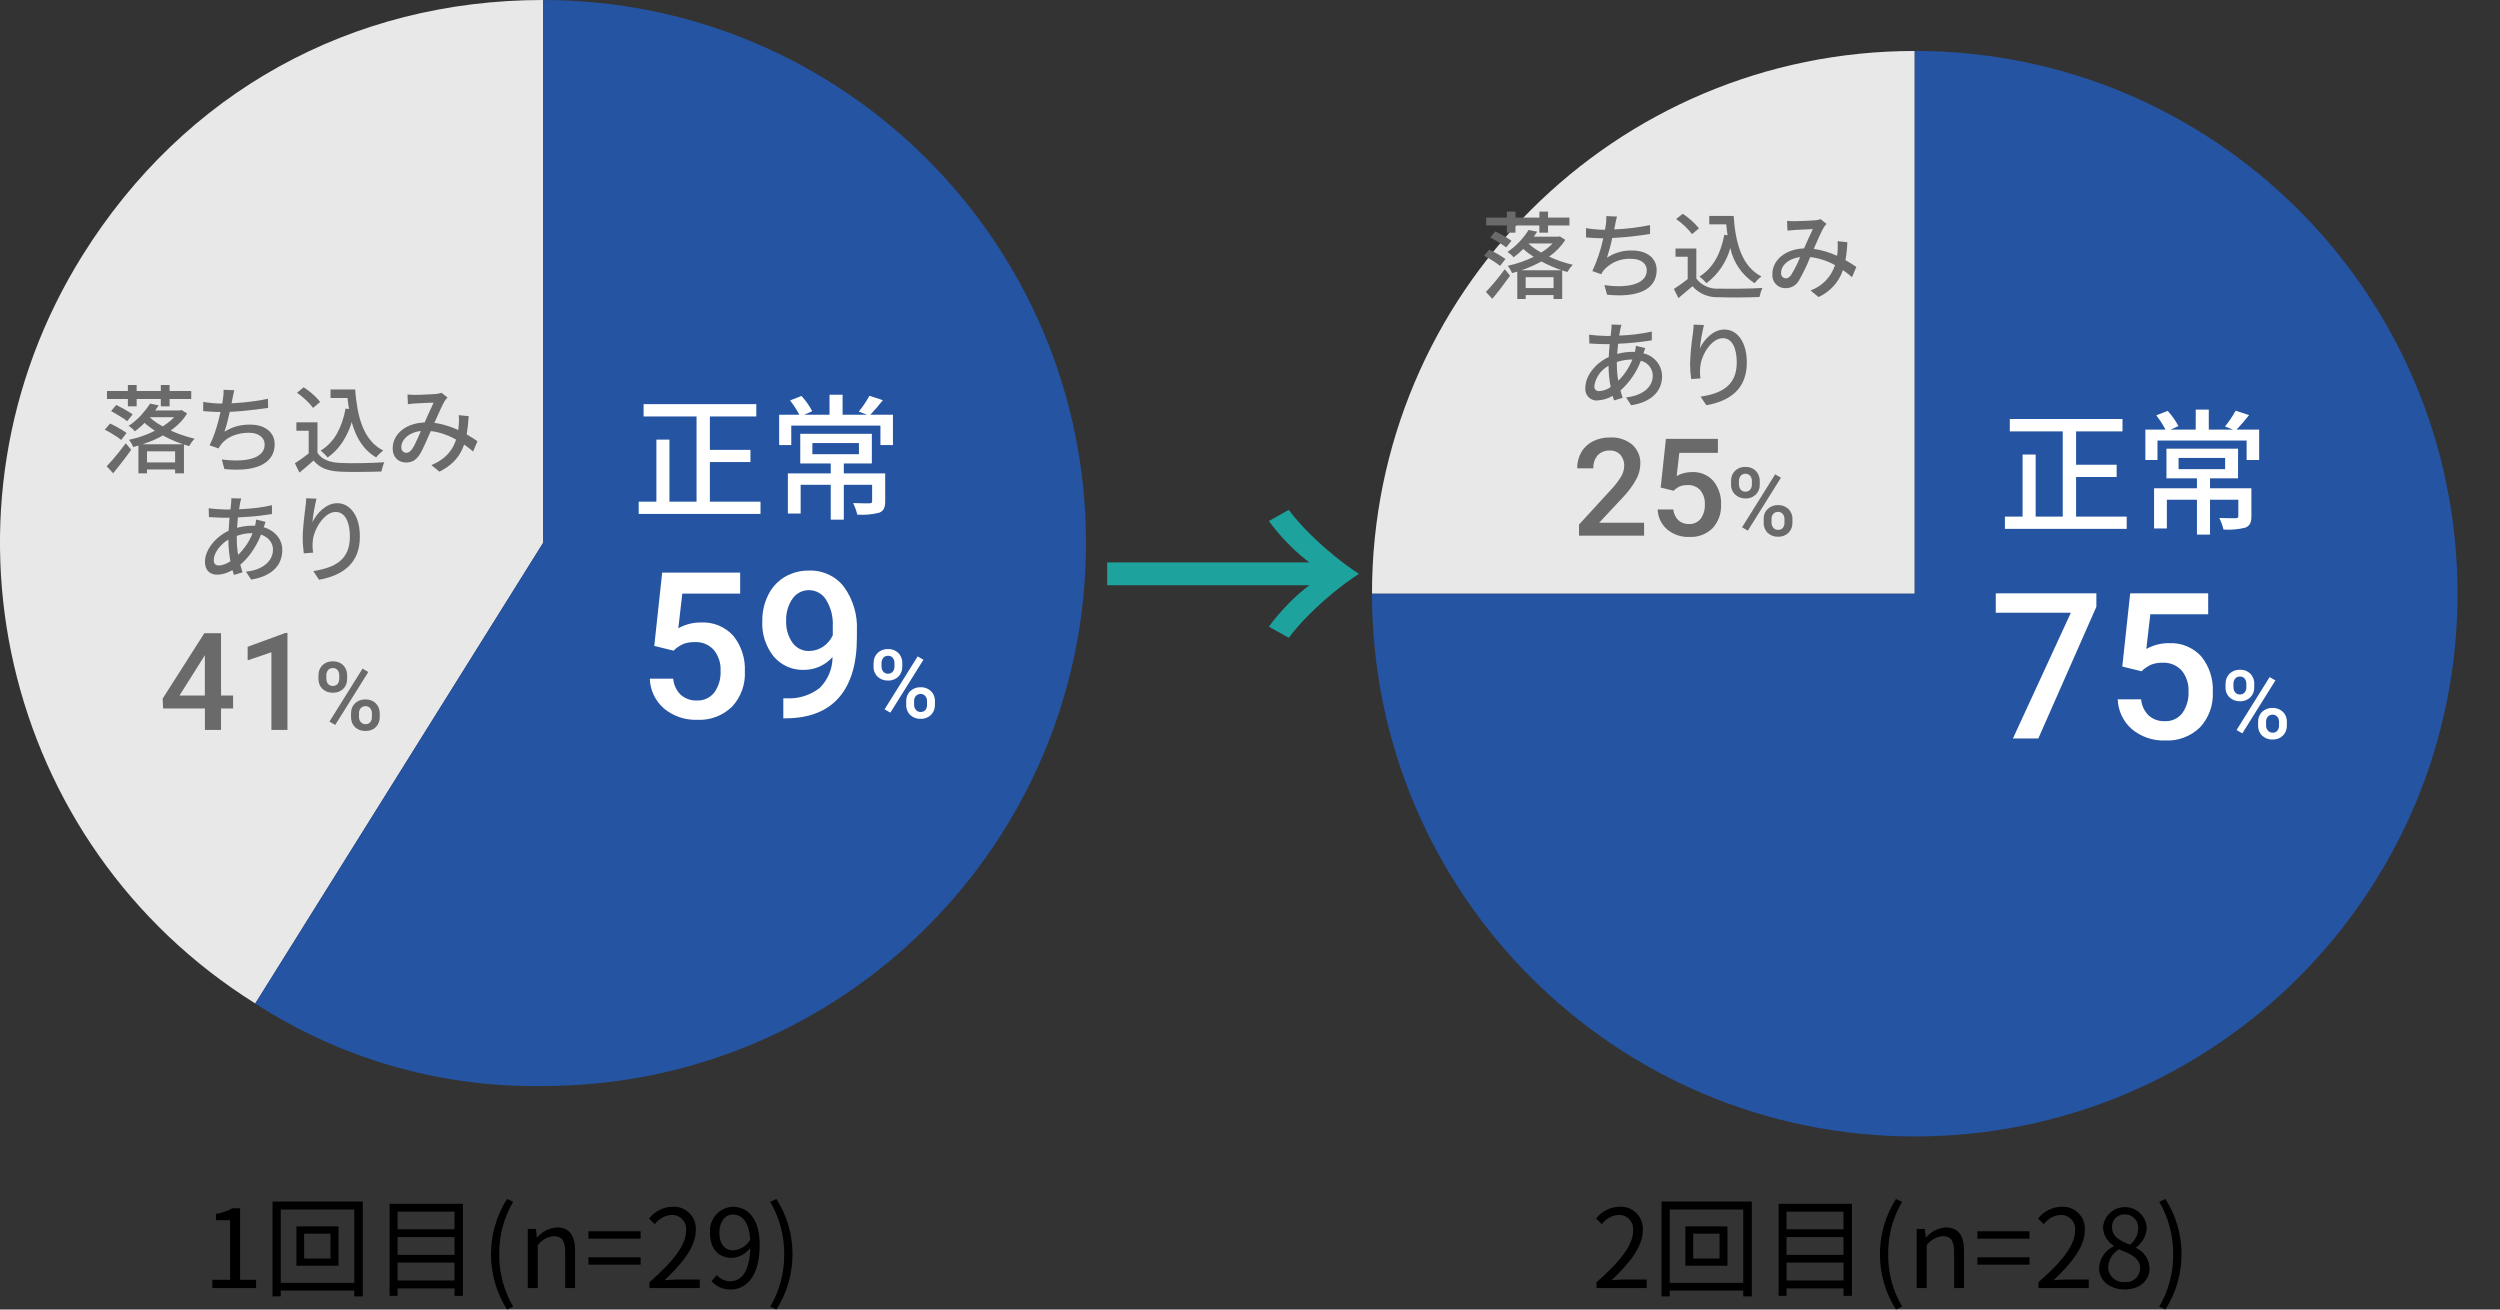 <?xml version="1.0" encoding="UTF-8"?>
<svg id="_レイヤー_2" data-name="レイヤー_2" xmlns="http://www.w3.org/2000/svg" viewBox="0 0 367.35 192.42">
  <rect x="0" y="0" width="367.35" height="192.42" fill="#333333" stroke="none"/>
  <defs>
    <style>
      .cls-1 {
        fill: #fff;
      }

      .cls-2 {
        fill: none;
      }

      .cls-3 {
        isolation: isolate;
      }

      .cls-4 {
        fill: #1ea29d;
      }

      .cls-5 {
        fill: #2454a2;
      }

      .cls-6 {
        fill: #e8e8e8;
      }

      .cls-7 {
        fill: #6a6a6a;
      }
    </style>
  </defs>
  <g id="Layer_1">
    <path id="_パス_47635" data-name="パス_47635" class="cls-2" d="M11.79,4.27h160v160H11.79V4.27Z"/>
    <path id="_パス_47626" data-name="パス_47626" class="cls-2" d="M207.35,4.27h160v160h-160V4.27Z"/>
    <path id="_パス_47628" data-name="パス_47628" d="M234.59,189.27h7.38v-1.26h-3.25c-.59,0-1.31.06-1.92.11,2.75-2.61,4.59-4.99,4.59-7.33.14-1.77-1.18-3.32-2.95-3.47-.15-.01-.3-.01-.45,0-1.36.02-2.63.66-3.46,1.73l.85.83c.57-.79,1.46-1.29,2.43-1.36,1.14-.06,2.11.81,2.17,1.94,0,.13,0,.25-.01.38,0,2.02-1.7,4.35-5.38,7.57v.86ZM252.66,184.93h-3.86v-3.65h3.87v3.65ZM247.65,180.21v5.78h6.18v-5.78h-6.18ZM245.35,188.5v-10.77h10.8v10.77h-10.8ZM244.15,176.55v13.94h1.2v-.86h10.8v.86h1.26v-13.94h-13.26ZM262.52,188.15v-2.62h8.37v2.62h-8.37ZM270.88,181.77v2.62h-8.37v-2.62h8.37ZM270.88,178.04v2.59h-8.37v-2.59h8.37ZM261.35,176.89v13.52h1.17v-1.09h8.37v1.09h1.23v-13.52h-10.77ZM278.59,192.42l.91-.43c-1.38-2.33-2.08-4.99-2.05-7.7-.03-2.71.67-5.37,2.05-7.7l-.91-.41c-3.14,4.96-3.14,11.28,0,16.24ZM281.65,189.27h1.46v-6.3c.57-.77,1.43-1.25,2.38-1.33,1.15,0,1.65.69,1.65,2.32v5.31h1.45v-5.5c0-2.22-.83-3.41-2.66-3.41-1.13.07-2.18.61-2.91,1.47h-.05l-.13-1.25h-1.2v8.68ZM290.56,182.01h7.66v-1.09h-7.66v1.09ZM290.56,185.83h7.66v-1.09h-7.66v1.09ZM299.54,189.27h7.38v-1.26h-3.25c-.59,0-1.31.06-1.92.11,2.75-2.61,4.59-4.99,4.59-7.33.14-1.77-1.18-3.32-2.95-3.47-.15-.01-.31-.01-.46,0-1.35.02-2.62.66-3.46,1.73l.85.83c.57-.79,1.46-1.29,2.43-1.36,1.14-.06,2.11.81,2.17,1.94,0,.13,0,.25-.01.38,0,2.02-1.7,4.35-5.38,7.57v.86ZM312.18,189.48c2.21,0,3.68-1.33,3.68-3.04-.01-1.32-.79-2.51-1.98-3.07v-.08c.91-.67,1.49-1.7,1.57-2.83-.07-1.78-1.57-3.16-3.35-3.09-1.63.07-2.96,1.35-3.08,2.97.03,1.11.63,2.13,1.58,2.7v.08c-1.26.59-2.1,1.84-2.16,3.23,0,1.81,1.58,3.12,3.74,3.12ZM312.98,182.9c-1.38-.54-2.64-1.15-2.64-2.56-.06-.99.7-1.84,1.7-1.9.05,0,.11,0,.16,0,1.08-.03,1.98.83,2,1.91,0,.06,0,.13,0,.19-.04.93-.48,1.79-1.22,2.36ZM312.21,188.39c-1.24.11-2.33-.8-2.44-2.04,0-.04,0-.08,0-.12.04-1.1.64-2.11,1.6-2.66,1.66.67,3.1,1.26,3.1,2.83-.02,1.12-.95,2.02-2.07,2-.06,0-.12,0-.18-.01ZM318.18,192.42c1.56-2.42,2.38-5.25,2.37-8.13.01-2.88-.81-5.7-2.37-8.11l-.9.42c1.37,2.33,2.07,5,2.05,7.7.03,2.7-.68,5.37-2.05,7.7l.9.42Z"/>
    <path id="_パス_47639" data-name="パス_47639" d="M31.2,189.27h6.43v-1.22h-2.35v-10.51h-1.12c-.76.42-1.58.7-2.43.83v.93h2.08v8.75h-2.61v1.22ZM48.56,184.93h-3.87v-3.65h3.87v3.65ZM43.56,180.21v5.78h6.18v-5.78h-6.18ZM41.26,188.5v-10.77h10.8v10.77h-10.8ZM40.05,176.55v13.94h1.2v-.86h10.8v.86h1.26v-13.94h-13.26ZM58.42,188.15v-2.62h8.37v2.62h-8.37ZM66.79,181.77v2.62h-8.37v-2.62h8.37ZM66.79,178.04v2.59h-8.37v-2.59h8.37ZM57.25,176.89v13.52h1.17v-1.09h8.37v1.09h1.23v-13.52h-10.77ZM74.5,192.42l.91-.43c-1.38-2.33-2.08-4.99-2.05-7.7-.03-2.71.67-5.37,2.05-7.7l-.91-.41c-3.14,4.96-3.14,11.28,0,16.24ZM77.56,189.27h1.46v-6.3c.57-.77,1.43-1.25,2.38-1.33,1.15,0,1.65.69,1.65,2.32v5.31h1.45v-5.5c0-2.22-.83-3.41-2.66-3.41-1.13.07-2.18.61-2.91,1.47h-.05l-.13-1.25h-1.2v8.68ZM86.47,182.01h7.66v-1.09h-7.66v1.09ZM86.47,185.83h7.66v-1.09h-7.66v1.09ZM95.44,189.27h7.38v-1.26h-3.25c-.59,0-1.31.06-1.92.11,2.75-2.61,4.59-4.99,4.59-7.33.14-1.77-1.18-3.32-2.95-3.47-.15-.01-.31-.01-.46,0-1.35.02-2.62.66-3.46,1.73l.85.83c.57-.79,1.46-1.29,2.43-1.36,1.14-.06,2.11.81,2.17,1.94,0,.13,0,.25-.01.38,0,2.02-1.7,4.35-5.38,7.57v.86ZM107.8,183.73c-1.39,0-2.1-1.02-2.1-2.61s.86-2.66,1.98-2.66c1.5,0,2.4,1.28,2.56,3.7-.51.89-1.42,1.48-2.44,1.56ZM104.55,188.28c.72.78,1.75,1.22,2.82,1.2,2.21,0,4.26-1.82,4.26-6.58,0-3.73-1.68-5.58-3.94-5.58-1.94.08-3.45,1.73-3.37,3.67,0,.05,0,.09,0,.14,0,2.43,1.28,3.7,3.23,3.7,1.07-.06,2.06-.59,2.7-1.46-.11,3.65-1.42,4.9-2.94,4.9-.75,0-1.47-.33-1.97-.9l-.8.91ZM114.08,192.42c1.56-2.42,2.38-5.25,2.37-8.13.01-2.88-.81-5.7-2.37-8.11l-.9.42c1.37,2.33,2.07,5,2.05,7.7.03,2.7-.68,5.37-2.05,7.7l.9.42Z"/>
    <g id="_コンポーネント_22_48" data-name="コンポーネント_22_48">
      <g id="_" class="cls-3">
        <g class="cls-3">
          <path class="cls-4" d="M192.41,82.64c-.96-.69-1.99-1.59-3.08-2.7-1.09-1.11-2.05-2.23-2.88-3.38l2.92-1.64c.88,1.17,1.9,2.33,3.06,3.48,1.16,1.15,2.36,2.23,3.6,3.24,1.24,1.01,2.46,1.91,3.66,2.68-1.2.77-2.42,1.67-3.66,2.68-1.24,1.01-2.44,2.09-3.6,3.24-1.16,1.15-2.18,2.31-3.06,3.48l-2.92-1.64c.83-1.15,1.79-2.27,2.88-3.38,1.09-1.11,2.12-2.01,3.08-2.7h-29.72v-3.36h29.72Z"/>
        </g>
      </g>
    </g>
    <path id="_パス_47398" data-name="パス_47398" class="cls-6" d="M79.79,79.79l-42.28,67.66C.15,124.1-11.22,74.88,12.13,37.51,27.08,13.59,51.59,0,79.79,0v79.79Z"/>
    <path id="_パス_47400" data-name="パス_47400" class="cls-5" d="M79.79,79.79V0c44.06,0,79.79,35.72,79.79,79.79s-35.72,79.79-79.79,79.79c-14.98.25-29.7-3.97-42.28-12.12l42.28-67.66Z"/>
    <path id="_パス_47640" data-name="パス_47640" class="cls-1" d="M96.14,94.89l1.16-10.75h11.46v3.08h-8.5l-.59,5.1c1.02-.57,2.17-.87,3.34-.85,1.79-.1,3.53.62,4.74,1.95,1.19,1.48,1.79,3.35,1.7,5.24.1,1.91-.58,3.77-1.88,5.18-1.37,1.33-3.23,2.03-5.14,1.93-1.77.06-3.5-.53-4.86-1.66-1.28-1.1-2.04-2.7-2.09-4.39h3.44c.07.9.47,1.75,1.11,2.38.66.57,1.51.87,2.37.83.99.05,1.94-.39,2.56-1.17.66-.93.98-2.06.92-3.19.06-1.12-.3-2.22-1.01-3.09-.71-.77-1.74-1.19-2.79-1.13-.56-.01-1.11.07-1.64.26-.55.24-1.05.58-1.47,1l-2.84-.7ZM122.34,96.54c-1.06,1.2-2.58,1.89-4.18,1.89-1.72.07-3.37-.66-4.48-1.97-1.17-1.47-1.76-3.31-1.67-5.18-.02-1.32.27-2.63.85-3.82.53-1.1,1.37-2.03,2.42-2.67,1.1-.65,2.36-.98,3.63-.95,1.99-.07,3.9.82,5.11,2.4,1.34,1.87,2.01,4.13,1.89,6.43v1c0,3.85-.87,6.78-2.61,8.8-1.74,2.02-4.33,3.05-7.78,3.08h-.42v-2.94h.51c1.74.09,3.46-.45,4.83-1.52,1.22-1.2,1.9-2.84,1.89-4.55ZM118.91,95.65c.72,0,1.41-.21,2.01-.61.63-.42,1.14-1.01,1.45-1.7v-1.39c.06-1.33-.27-2.65-.97-3.79-.52-.89-1.47-1.43-2.5-1.44-.98-.02-1.91.45-2.46,1.27-.64.94-.96,2.06-.92,3.2-.06,1.15.27,2.29.92,3.24.56.79,1.49,1.26,2.46,1.23ZM128.37,97.43c-.02-.55.19-1.09.58-1.48.41-.39.96-.6,1.52-.58.57-.03,1.12.18,1.54.58.39.41.6.96.57,1.52v.49c.02.55-.19,1.08-.58,1.47-.41.39-.96.6-1.52.57-.56.02-1.11-.18-1.52-.56-.41-.4-.63-.95-.6-1.52v-.49ZM129.54,97.95c-.01.28.08.55.26.76.18.19.43.3.69.29.26,0,.51-.1.68-.29.18-.22.28-.5.26-.79v-.5c.01-.28-.08-.55-.26-.77-.18-.2-.43-.3-.69-.29-.26-.01-.52.1-.69.3-.18.22-.27.5-.26.78v.5ZM133.16,103.03c-.02-.56.19-1.1.59-1.48.41-.38.96-.59,1.52-.57.56-.02,1.11.18,1.52.57.41.4.62.96.59,1.53v.49c.02.55-.19,1.08-.57,1.47-.41.4-.96.61-1.53.58-.57.03-1.13-.18-1.54-.57-.4-.4-.61-.95-.58-1.51v-.5ZM134.32,103.56c-.01.28.09.55.27.76.18.2.43.31.69.3.26.01.51-.09.69-.28.18-.23.27-.51.25-.8v-.51c.01-.28-.08-.56-.27-.77-.18-.19-.43-.3-.68-.29-.26,0-.51.1-.69.29-.19.22-.28.5-.26.79v.51ZM130.83,104.72l-.85-.49,4.86-7.78.85.49-4.86,7.78Z"/>
    <path id="_パス_47641" data-name="パス_47641" class="cls-1" d="M104.31,73.72v-5.82h5.96v-1.8h-5.96v-4.9h6.82v-1.82h-16.56v1.82h7.78v12.52h-3.98v-9.12h-1.92v9.12h-2.6v1.8h17.9v-1.8h-7.44ZM119.37,65.1h6.84v1.64h-6.84v-1.64ZM130.07,69.56h-6.08v-1.46h4.12v-4.36h-10.52v4.36h4.48v1.46h-6.3v5.9h1.88v-4.22h4.42v5.12h1.92v-5.12h4.16v2.4c0,.24-.08.3-.4.32-.28,0-1.34,0-2.4-.04.27.54.48,1.11.62,1.7,1.08.08,2.17-.02,3.22-.28.68-.28.88-.78.88-1.68v-4.1ZM127.89,60.94c.65-.68,1.26-1.4,1.84-2.14l-1.98-.64c-.45.82-.97,1.6-1.56,2.32l1.2.46h-3.58v-2.94h-1.92v2.94h-3.72l1.18-.52c-.43-.81-.96-1.56-1.58-2.24l-1.68.66c.52.66.97,1.36,1.36,2.1h-2.96v4.46h1.78v-2.86h13.1v2.86h1.84v-4.46h-3.32Z"/>
    <g class="cls-3">
      <g class="cls-3">
        <path class="cls-7" d="M32.48,102.2h1.77v1.9h-1.77v3.16h-2.37v-3.16h-6.14l-.07-1.45,6.13-9.61h2.45v9.15ZM26.38,102.2h3.72v-5.94l-.18.31-3.54,5.62Z"/>
        <path class="cls-7" d="M42.24,107.26h-2.36v-11.42l-3.49,1.19v-1.99l5.55-2.04h.3v14.27Z"/>
      </g>
      <g class="cls-3">
        <path class="cls-7" d="M46.8,99.23c0-.6.19-1.09.58-1.48.39-.38.9-.58,1.52-.58s1.15.19,1.53.58c.39.39.58.89.58,1.51v.49c0,.6-.19,1.09-.58,1.47s-.89.57-1.52.57-1.12-.19-1.52-.56c-.4-.38-.6-.88-.6-1.52v-.49ZM47.96,99.75c0,.32.09.57.26.76s.41.29.69.29.51-.1.68-.29.26-.46.26-.79v-.5c0-.32-.09-.57-.26-.77s-.41-.29-.69-.29-.52.1-.69.3c-.17.2-.26.46-.26.79v.51ZM49.26,106.52l-.85-.49,4.86-7.78.85.49-4.86,7.78ZM51.58,104.82c0-.61.2-1.11.59-1.48s.9-.57,1.52-.57,1.13.19,1.52.57.59.89.59,1.53v.49c0,.59-.19,1.08-.57,1.47-.38.39-.89.58-1.53.58s-1.15-.19-1.54-.57c-.39-.38-.58-.88-.58-1.51v-.5ZM52.75,105.35c0,.31.09.56.27.76.18.2.41.3.69.3s.52-.09.69-.28c.17-.19.25-.45.25-.8v-.51c0-.32-.09-.57-.27-.77s-.41-.29-.68-.29-.51.1-.69.29-.26.46-.26.79v.51Z"/>
      </g>
    </g>
    <g id="_落ち込み_あり" data-name="落ち込み_あり" class="cls-3">
      <g class="cls-3">
        <path class="cls-7" d="M15.4,63.14l.77-.91c.27.12.56.26.86.43.3.16.6.33.88.5.28.17.51.33.69.48l-.8,1.01c-.17-.15-.39-.32-.67-.5s-.56-.36-.86-.54c-.3-.18-.59-.33-.87-.46ZM15.68,68.51c.26-.27.55-.59.87-.96.32-.37.64-.76.98-1.18s.65-.83.95-1.23l.8.95c-.26.37-.54.76-.85,1.16-.3.4-.61.79-.91,1.18s-.6.76-.89,1.11l-.95-1.02ZM15.72,57.45h12.38v1.18h-12.38v-1.18ZM16.32,60.41l.76-.91c.26.13.54.28.84.44.3.16.59.33.88.5s.52.32.69.46l-.8.99c-.17-.14-.39-.3-.67-.48-.28-.18-.56-.35-.86-.53-.3-.18-.58-.34-.84-.48ZM18.79,56.57h1.29v3.14h-1.29v-3.14ZM22.04,59.3l1.29.27c-.43.65-.93,1.31-1.51,1.97-.58.66-1.25,1.27-2,1.84-.1-.13-.25-.28-.43-.44-.19-.16-.35-.28-.49-.36.72-.49,1.35-1.02,1.88-1.62s.96-1.15,1.27-1.66ZM26.21,60.31h.24l.22-.06.83.5c-.38.63-.87,1.21-1.45,1.74-.58.52-1.23.99-1.94,1.4-.71.41-1.45.77-2.23,1.06-.77.3-1.54.55-2.31.74-.06-.16-.15-.34-.27-.56s-.25-.38-.37-.5c.71-.15,1.43-.35,2.16-.62.73-.26,1.42-.57,2.09-.93s1.26-.76,1.79-1.19c.53-.43.94-.9,1.25-1.39v-.2ZM20.34,65.28h6.69v4.27h-1.3v-3.23h-4.13v3.23h-1.26v-4.27ZM21.91,61.21c.35.35.78.7,1.28,1.02.5.33,1.05.63,1.65.92.6.29,1.22.54,1.86.76.64.22,1.27.41,1.9.56-.14.13-.29.3-.44.51-.15.21-.28.4-.37.57-.63-.17-1.26-.38-1.9-.64-.64-.26-1.27-.55-1.89-.88-.62-.33-1.19-.69-1.73-1.07-.54-.38-1.01-.78-1.42-1.2l1.06-.55ZM21.22,67.94h4.91v1.04h-4.91v-1.04ZM21.95,60.31h4.52v.99h-4.52v-.99ZM23.63,56.57h1.29v3.14h-1.29v-3.14Z"/>
      </g>
      <g class="cls-3">
        <path class="cls-7" d="M29.86,59.06c.4.07.85.12,1.36.17.5.05.97.07,1.4.07s.94-.01,1.49-.04,1.12-.07,1.72-.13c.6-.06,1.2-.13,1.8-.22s1.18-.19,1.74-.32l.03,1.34c-.48.08-1,.15-1.58.22-.58.07-1.17.14-1.78.2-.61.06-1.2.11-1.79.14-.59.03-1.12.05-1.61.05s-.99-.01-1.46-.04c-.47-.02-.91-.05-1.32-.09v-1.37ZM34.44,57.34c-.07.21-.12.42-.16.64-.04.22-.09.44-.13.64-.04.22-.09.49-.15.8-.06.31-.14.65-.22,1.01-.08.36-.16.72-.25,1.08-.08.36-.17.71-.27,1.04-.09.33-.19.63-.28.89.6-.37,1.2-.64,1.81-.81.61-.16,1.25-.24,1.93-.24.76,0,1.4.12,1.94.36.54.24.95.57,1.25,1,.3.43.45.93.45,1.51,0,.75-.18,1.38-.54,1.9s-.87.93-1.52,1.23c-.65.29-1.43.48-2.33.57-.9.08-1.9.07-3-.04l-.38-1.41c.79.11,1.57.16,2.32.15.75,0,1.43-.1,2.02-.26.6-.16,1.07-.42,1.43-.76.35-.34.53-.79.53-1.34,0-.48-.2-.88-.6-1.21-.4-.33-.97-.5-1.73-.5-.82,0-1.59.14-2.3.42-.71.28-1.29.7-1.74,1.25-.08.1-.15.2-.21.3-.07.1-.13.21-.2.33l-1.32-.46c.27-.52.52-1.11.74-1.75.22-.64.42-1.29.59-1.95s.31-1.27.43-1.83c.11-.56.19-1.02.22-1.37.04-.25.06-.47.08-.67.01-.19.01-.39,0-.59l1.57.07Z"/>
      </g>
      <g class="cls-3">
        <path class="cls-7" d="M46.65,66.54c.32.49.76.85,1.32,1.08.56.24,1.23.37,2.01.4.4.02.88.03,1.43.04.55,0,1.13,0,1.75-.01.62-.01,1.21-.03,1.79-.05.58-.02,1.09-.05,1.53-.08-.06.1-.11.24-.17.4-.06.16-.11.33-.15.5-.05.17-.08.32-.11.46-.4.02-.87.03-1.39.04-.53,0-1.07.02-1.64.02-.56,0-1.11,0-1.65,0-.53,0-1-.02-1.4-.04-.89-.04-1.65-.18-2.27-.43-.63-.25-1.17-.65-1.63-1.2-.32.29-.65.58-.99.87-.34.29-.7.59-1.08.9l-.67-1.37c.33-.21.68-.44,1.06-.71s.73-.54,1.07-.81h1.2ZM46.65,62.06v5.05h-1.29v-3.82h-1.81v-1.23h3.09ZM43.64,57.71l.98-.8c.3.19.6.41.92.66.31.25.6.51.86.77.26.26.48.5.64.73l-1.05.87c-.15-.22-.35-.47-.61-.74-.26-.27-.54-.53-.84-.79-.3-.26-.6-.49-.9-.7ZM50.79,60.03l1.36.2c-.32,1.59-.8,2.96-1.46,4.13-.65,1.17-1.5,2.12-2.55,2.87-.07-.09-.16-.2-.28-.33-.12-.13-.25-.25-.39-.38s-.25-.23-.36-.3c1.01-.62,1.81-1.46,2.4-2.51.59-1.05,1.02-2.28,1.27-3.68ZM48.57,57.23h2.94v1.25h-2.94v-1.25ZM50.78,57.23h1.41c.07,1.04.2,2.02.37,2.95.17.93.42,1.78.73,2.55.32.78.72,1.46,1.21,2.04.49.59,1.09,1.06,1.81,1.43-.1.07-.22.17-.35.29-.13.12-.26.24-.38.36-.12.13-.22.25-.31.36-.73-.43-1.34-.96-1.85-1.59s-.92-1.35-1.25-2.16-.58-1.68-.76-2.62c-.18-.94-.32-1.94-.4-3h-.25v-.62Z"/>
      </g>
      <g class="cls-3">
        <path class="cls-7" d="M59.91,57.97c.19.02.38.03.58.04.2,0,.38.01.52.01.2,0,.43,0,.71-.01.28,0,.57-.02.87-.04.3-.01.58-.03.85-.04.27-.01.48-.03.63-.04.15-.02.29-.04.43-.07.14-.03.27-.06.38-.1l.88.7c-.08.08-.16.17-.23.25-.07.08-.13.17-.19.27-.15.24-.33.59-.54,1.04-.21.45-.43.93-.66,1.46-.23.52-.45,1.03-.67,1.51-.14.32-.29.66-.45,1.02-.16.36-.32.73-.48,1.09-.16.36-.32.7-.48,1.02-.15.31-.31.58-.46.8-.26.38-.55.66-.86.83-.31.17-.67.25-1.08.25-.56,0-1.03-.18-1.4-.55-.37-.37-.56-.88-.56-1.52,0-.54.12-1.04.36-1.5s.58-.87,1.02-1.22c.44-.35.96-.62,1.57-.81.61-.19,1.27-.29,2-.29.79,0,1.56.09,2.31.28s1.44.42,2.09.71c.64.29,1.23.59,1.76.9.53.32.98.61,1.35.87l-.64,1.51c-.42-.36-.89-.73-1.41-1.08s-1.08-.69-1.68-.98-1.24-.53-1.9-.71c-.67-.18-1.36-.27-2.08-.27s-1.35.12-1.88.36c-.52.24-.92.54-1.19.9-.27.36-.41.74-.41,1.13,0,.28.07.49.22.63.15.14.32.21.52.21.15,0,.28-.04.41-.11.12-.07.25-.19.38-.37.14-.19.28-.41.41-.67.13-.26.27-.54.41-.85.14-.3.28-.61.41-.93.14-.32.26-.62.39-.9.19-.4.37-.81.55-1.24s.36-.83.55-1.23c.18-.4.35-.75.5-1.06-.14,0-.33,0-.56.01-.23,0-.49.02-.76.03-.27.01-.53.03-.77.04-.24,0-.44.02-.6.03-.15,0-.32.02-.52.04s-.39.04-.57.07l-.06-1.44ZM68.87,61.15c-.06.99-.16,1.9-.3,2.72-.15.82-.37,1.56-.69,2.23-.31.66-.74,1.26-1.27,1.79-.54.53-1.22,1-2.04,1.42l-1.18-.97c.84-.35,1.52-.77,2.04-1.25.52-.48.91-.99,1.19-1.54s.47-1.09.58-1.64c.11-.55.19-1.05.22-1.52,0-.23.02-.47.02-.72,0-.25,0-.47-.04-.67l1.46.15Z"/>
      </g>
      <g class="cls-3">
        <path class="cls-7" d="M39.02,76.69c-.03.08-.06.17-.1.29-.04.12-.08.24-.13.36s-.08.22-.12.31c-.27.86-.6,1.64-.99,2.35-.39.7-.81,1.33-1.26,1.86-.45.54-.92.98-1.39,1.34-.45.35-.95.64-1.5.88-.56.24-1.1.36-1.65.36-.32,0-.61-.06-.88-.2s-.49-.34-.64-.62-.24-.63-.24-1.06c0-.49.1-.97.31-1.44.21-.48.49-.93.85-1.36.36-.43.78-.81,1.25-1.15.48-.34.98-.61,1.51-.81.47-.17.97-.3,1.5-.41.54-.1,1.05-.15,1.53-.15.89,0,1.66.16,2.32.47s1.17.74,1.54,1.28c.37.54.55,1.15.55,1.83,0,.5-.08.99-.25,1.45-.16.46-.43.89-.79,1.27-.36.39-.84.72-1.42,1-.58.28-1.29.49-2.12.62l-.76-1.16c.87-.09,1.6-.29,2.18-.6.59-.31,1.03-.69,1.34-1.15.3-.46.45-.95.45-1.48,0-.44-.12-.84-.36-1.2-.24-.36-.59-.65-1.05-.88-.46-.22-1.03-.34-1.7-.34-.61,0-1.16.07-1.66.22-.5.14-.92.3-1.27.46-.5.22-.96.52-1.36.89-.4.37-.72.76-.95,1.18-.23.42-.35.82-.35,1.2,0,.26.06.46.19.59.13.13.31.2.55.2.34,0,.72-.1,1.16-.31.44-.21.88-.51,1.32-.91.58-.51,1.12-1.13,1.62-1.86.5-.73.9-1.62,1.2-2.69.03-.08.05-.18.08-.3.02-.12.04-.24.06-.36s.03-.23.04-.32l1.37.34ZM33.1,74.87c.85,0,1.67-.02,2.46-.06s1.56-.11,2.29-.2c.73-.09,1.44-.22,2.11-.38v1.3c-.48.08-1.02.16-1.6.23-.58.07-1.18.13-1.79.17-.62.05-1.23.08-1.83.11-.6.03-1.16.04-1.69.04-.21,0-.47,0-.76-.02-.29-.01-.58-.03-.86-.04-.28-.01-.53-.03-.73-.04l-.04-1.3c.17.03.4.06.69.08s.6.05.92.07.59.03.83.03ZM35.45,73.23c-.03.1-.06.21-.09.34-.03.12-.06.23-.08.34-.08.41-.16.9-.24,1.48s-.14,1.18-.18,1.83c-.05.64-.07,1.27-.07,1.89,0,.66.04,1.29.12,1.88.08.59.18,1.14.31,1.65.13.51.27,1,.42,1.46l-1.27.38c-.14-.42-.27-.91-.4-1.48-.13-.56-.23-1.16-.3-1.8-.08-.63-.11-1.27-.11-1.9,0-.47.01-.95.04-1.44.03-.5.06-.98.1-1.45s.09-.92.14-1.34.09-.79.12-1.12c.02-.12.03-.25.03-.39,0-.14,0-.26,0-.35l1.44.04Z"/>
        <path class="cls-7" d="M46.51,73.26c-.06.21-.12.47-.18.78-.07.3-.13.62-.18.94-.06.33-.1.64-.15.95s-.07.57-.09.79c.16-.32.36-.64.6-.97.24-.33.52-.63.83-.9.32-.27.66-.49,1.04-.66s.77-.25,1.19-.25c.63,0,1.2.2,1.7.6.5.4.89.96,1.18,1.69.29.73.43,1.6.43,2.6s-.15,1.82-.43,2.55c-.29.73-.7,1.34-1.23,1.85-.53.5-1.17.92-1.9,1.24s-1.55.56-2.44.72l-.84-1.27c.77-.12,1.47-.29,2.13-.51.65-.22,1.22-.52,1.71-.9s.86-.87,1.13-1.47c.27-.6.4-1.33.4-2.2,0-.73-.08-1.36-.24-1.9s-.39-.96-.7-1.26c-.31-.3-.69-.45-1.13-.45s-.84.14-1.23.42-.74.64-1.06,1.08c-.31.44-.56.91-.76,1.41-.19.5-.31.99-.34,1.46-.02.23-.03.48-.02.73s.03.55.08.88l-1.37.1c-.03-.26-.06-.59-.1-.99-.04-.4-.06-.82-.06-1.28,0-.34.01-.7.04-1.08.03-.39.06-.78.1-1.19.04-.41.08-.8.13-1.18.05-.38.1-.73.13-1.05.04-.24.06-.48.08-.7.01-.22.03-.43.04-.63l1.53.07Z"/>
      </g>
    </g>
    <path id="_パス_47403" data-name="パス_47403" class="cls-6" d="M281.35,87.24h-79.75c0-44.05,35.7-79.75,79.75-79.75v79.75Z"/>
    <path id="_パス_47404" data-name="パス_47404" class="cls-5" d="M281.35,87.24V7.48c44.05,0,79.76,35.7,79.76,79.75,0,44.05-35.7,79.76-79.75,79.76-44.05,0-79.76-35.7-79.76-79.75,0,0,0,0,0,0h79.75Z"/>
    <path id="_パス_47627" data-name="パス_47627" class="cls-1" d="M308.04,89.16l-8.53,19.35h-3.73l8.51-18.47h-11.03v-2.86h14.78v1.98ZM311.85,97.93l1.16-10.75h11.46v3.08h-8.5l-.59,5.1c1.02-.57,2.17-.87,3.34-.85,1.79-.1,3.53.62,4.74,1.95,1.19,1.48,1.79,3.35,1.69,5.24.1,1.91-.58,3.77-1.88,5.18-1.37,1.33-3.23,2.03-5.14,1.93-1.77.06-3.5-.53-4.86-1.66-1.28-1.1-2.04-2.7-2.09-4.39h3.44c.07.9.47,1.75,1.11,2.38.66.57,1.51.87,2.37.83.99.05,1.95-.39,2.56-1.17.66-.93.98-2.06.92-3.19.06-1.12-.3-2.22-1.01-3.09-.71-.77-1.73-1.19-2.78-1.14-.56-.01-1.11.07-1.64.26-.55.24-1.05.58-1.47,1l-2.84-.7ZM327.03,100.47c-.02-.55.19-1.09.58-1.48.41-.39.96-.6,1.52-.58.57-.03,1.12.18,1.54.58.39.41.6.96.57,1.52v.49c.02.55-.19,1.08-.58,1.47-.41.39-.96.6-1.52.57-.56.02-1.11-.18-1.52-.56-.41-.4-.63-.95-.6-1.52v-.49ZM328.19,101c-.01.28.08.55.26.76.18.19.43.3.69.29.26,0,.51-.1.68-.29.18-.22.28-.5.26-.79v-.5c.01-.28-.08-.55-.26-.77-.18-.2-.43-.3-.69-.29-.26-.01-.52.1-.69.3-.18.22-.27.5-.26.78v.5ZM331.81,106.07c-.02-.56.19-1.1.59-1.48.41-.38.96-.59,1.52-.57.56-.02,1.11.18,1.52.57.41.4.62.96.59,1.53v.49c.02.55-.19,1.08-.57,1.47-.41.4-.96.61-1.53.58-.57.03-1.13-.18-1.54-.57-.4-.4-.61-.95-.58-1.51v-.5ZM332.98,106.6c-.01.28.09.55.27.76.18.2.43.31.69.3.26.01.51-.09.69-.28.18-.23.27-.51.25-.8v-.51c.01-.28-.08-.56-.27-.77-.18-.19-.43-.3-.68-.29-.26,0-.51.1-.69.29-.19.22-.28.5-.26.79v.51ZM329.49,107.76l-.85-.49,4.86-7.78.85.49-4.86,7.78Z"/>
    <path id="_パス_47629" data-name="パス_47629" class="cls-1" d="M305.06,75.91v-5.82h5.96v-1.8h-5.96v-4.9h6.82v-1.82h-16.56v1.82h7.78v12.52h-3.98v-9.12h-1.92v9.12h-2.6v1.8h17.9v-1.8h-7.44ZM320.12,67.29h6.84v1.64h-6.84v-1.64ZM330.82,71.75h-6.08v-1.46h4.12v-4.36h-10.52v4.36h4.48v1.46h-6.3v5.9h1.88v-4.22h4.42v5.12h1.92v-5.12h4.16v2.4c0,.24-.08.3-.4.32-.28,0-1.34,0-2.4-.04.27.54.48,1.11.62,1.7,1.08.08,2.17-.02,3.22-.28.68-.28.88-.78.88-1.68v-4.1ZM328.64,63.13c.65-.68,1.26-1.4,1.84-2.14l-1.98-.64c-.45.82-.97,1.6-1.56,2.32l1.2.46h-3.58v-2.94h-1.92v2.94h-3.72l1.18-.52c-.43-.81-.96-1.56-1.58-2.24l-1.68.66c.52.66.97,1.36,1.36,2.1h-2.96v4.46h1.78v-2.86h13.1v2.86h1.84v-4.46h-3.32Z"/>
    <path id="_パス_47630" data-name="パス_47630" class="cls-7" d="M241.58,78.71h-9.56v-1.63l4.74-5.17c.55-.58,1.04-1.22,1.46-1.91.28-.47.43-1,.44-1.54.03-.6-.18-1.19-.57-1.64-.4-.42-.96-.65-1.54-.62-.67-.04-1.32.22-1.79.7-.45.54-.67,1.23-.64,1.92h-2.37c-.01-.82.19-1.62.59-2.34.39-.69.98-1.25,1.69-1.62.78-.4,1.65-.59,2.53-.58,1.18-.07,2.34.3,3.27,1.04.81.73,1.26,1.79,1.2,2.88-.02.78-.22,1.55-.6,2.23-.54.97-1.2,1.86-1.97,2.66l-3.48,3.72h6.6v1.89ZM244.02,71.66l.77-7.17h7.64v2.05h-5.67l-.39,3.4c.68-.38,1.45-.58,2.23-.57,1.2-.07,2.36.41,3.16,1.3.79.99,1.2,2.23,1.13,3.5.06,1.27-.39,2.52-1.25,3.45-.91.89-2.16,1.35-3.43,1.28-1.18.04-2.33-.35-3.24-1.11-.85-.74-1.36-1.8-1.39-2.93h2.3c.05.6.31,1.16.74,1.59.44.38,1,.58,1.58.55.66.03,1.29-.26,1.7-.78.44-.62.65-1.37.61-2.13.04-.75-.2-1.48-.67-2.06-.47-.51-1.15-.79-1.85-.76-.37,0-.74.05-1.09.17-.37.16-.7.39-.98.67l-1.89-.47ZM254.36,70.67c-.02-.55.19-1.09.58-1.48.41-.4.96-.61,1.53-.58.57-.03,1.12.18,1.53.58.39.41.6.96.58,1.52v.49c.02.55-.19,1.08-.58,1.47-.41.39-.96.6-1.52.57-.56.02-1.11-.19-1.52-.57-.41-.4-.63-.95-.6-1.52v-.48ZM255.53,71.2c-.01.28.08.55.26.76.18.19.43.3.69.29.26,0,.51-.1.68-.29.18-.22.28-.5.26-.79v-.5c.01-.28-.08-.55-.26-.76-.17-.2-.43-.31-.69-.3-.26-.01-.52.1-.69.3-.18.22-.27.5-.26.78v.5ZM259.15,76.27c-.02-.56.19-1.1.6-1.48.41-.38.96-.59,1.52-.57.56-.02,1.11.18,1.52.57.4.4.62.96.59,1.53v.49c.02.55-.19,1.08-.57,1.47-.41.4-.96.61-1.53.58-.57.03-1.13-.18-1.54-.57-.4-.4-.61-.95-.58-1.51v-.5ZM260.31,76.8c-.01.28.09.55.27.76.18.2.43.31.69.3.26.01.51-.09.69-.28.18-.23.27-.51.25-.8v-.51c.01-.28-.08-.56-.27-.77-.18-.19-.43-.3-.68-.29-.26,0-.51.1-.69.29-.19.22-.28.5-.26.79v.51ZM256.83,77.97l-.85-.49,4.86-7.78.85.49-4.86,7.78Z"/>
    <path id="_パス_47631" data-name="パス_47631" class="cls-7" d="M221.41,34.19h1.27v-1.06h3.51v1.06h1.28v-1.06h3.14v-1.16h-3.14v-.88h-1.27v.88h-3.51v-.88h-1.27v.88h-3.04v1.16h3.04v1.06ZM218.99,34.88c.81.44,1.59.93,2.34,1.47l.77-.98c-.76-.51-1.56-.97-2.38-1.37l-.73.88ZM221.22,38.06c-.75-.53-1.55-.99-2.39-1.37l-.76.9c.83.41,1.62.91,2.35,1.48l.8-1.01ZM219.27,43.91c.87-1.01,1.82-2.28,2.62-3.4l-.78-.95c-.85,1.17-1.78,2.29-2.77,3.34l.94,1.01ZM223.58,39.71c1.01-.35,1.98-.78,2.91-1.29.96.51,1.95.94,2.98,1.29h-5.9ZM224.18,42.33v-1.6h4.1v1.6h-4.1ZM228.14,35.77c-.5.52-1.06.98-1.68,1.34-.68-.37-1.31-.82-1.88-1.34h3.56ZM229.21,34.72l-.22.06h-3.61c.17-.25.34-.49.5-.74l-1.27-.25c-.8,1.29-1.86,2.39-3.11,3.24.35.21.66.48.92.78.5-.38.97-.79,1.41-1.23.47.43.99.82,1.53,1.16-1.22.59-2.5,1.03-3.82,1.32.27.32.48.68.64,1.07.27-.07.5-.14.77-.22v4.02h1.23v-.57h4.1v.57h1.27v-4.19c.25.08.5.15.76.22.22-.38.49-.74.8-1.05-1.2-.28-2.37-.68-3.49-1.2.95-.66,1.76-1.49,2.39-2.46l-.81-.52ZM242.47,33.07c-1.74.36-3.5.57-5.28.64l.13-.62c.07-.43.16-.85.28-1.27l-1.57-.07c.02.42,0,.83-.06,1.25-.03.21-.07.46-.13.76h-.06c-.91,0-1.83-.09-2.73-.24v1.37c.76.07,1.62.11,2.53.13-.35,1.66-.88,3.27-1.6,4.81l1.3.46c.12-.22.25-.43.41-.63,1.02-1.11,2.48-1.71,3.99-1.63,1.5,0,2.3.74,2.3,1.68,0,2.18-3.09,2.65-6.23,2.18l.39,1.41c4.32.46,7.29-.64,7.29-3.63,0-1.69-1.37-2.86-3.6-2.86-1.31-.04-2.61.33-3.7,1.06.31-.95.57-1.92.77-2.9,1.86-.09,3.72-.29,5.56-.59v-1.33ZM251.16,31.73v1.23h2.49c.06.55.11,1.09.2,1.61l-.48-.07c-.52,2.77-1.66,4.9-3.64,6.13.37.3.71.63,1.02.98,1.71-1.28,2.94-3.1,3.5-5.17.45,2.13,1.73,3.99,3.56,5.17.3-.37.64-.71,1.02-.99-2.83-1.44-3.81-4.76-4.09-8.89h-3.58ZM249.65,33.55c-.69-.83-1.5-1.55-2.39-2.14l-.97.78c.89.61,1.68,1.36,2.34,2.21l1.02-.85ZM249.27,36.52h-3.07v1.2h1.79v3.29c-.65.52-1.33,1-2.03,1.45l.67,1.34c.73-.6,1.4-1.17,2.06-1.74.97,1.1,2.4,1.69,3.86,1.61,1.6.07,4.41.04,5.99-.03.09-.46.24-.91.43-1.33-1.75.11-4.86.15-6.41.1-1.28.1-2.52-.46-3.3-1.47v-4.43ZM263.18,40.42c-.28.36-.49.48-.78.48-.4-.02-.71-.36-.69-.77,0-.01,0-.02,0-.03,0-1.05,1.01-2.11,2.8-2.32-.37.92-.82,1.8-1.33,2.65ZM272.77,39.23c-.43-.29-.97-.66-1.6-1.01.16-.87.25-1.75.28-2.63l-1.43-.15c.03.46.03.92,0,1.37-.01.26-.04.52-.08.78-1.09-.5-2.24-.85-3.43-1.02.55-1.25,1.11-2.55,1.47-3.15.12-.19.25-.36.41-.52l-.87-.7c-.26.1-.53.15-.8.17-.62.06-2.28.13-3.04.13-.29,0-.73-.01-1.09-.04l.06,1.43c.35-.04.78-.08,1.08-.1.63-.04,2.1-.11,2.65-.13-.38.76-.84,1.83-1.29,2.84-2.74.1-4.66,1.71-4.66,3.79-.09,1.05.69,1.97,1.74,2.05.07,0,.14,0,.21,0,.79.02,1.53-.39,1.93-1.08.65-1.12,1.21-2.28,1.68-3.49,1.28.16,2.52.56,3.65,1.19-.57,1.73-1.89,3.1-3.6,3.72l1.18.97c1.69-.77,2.99-2.2,3.58-3.96.46.32.91.66,1.33,1.04l.65-1.51ZM237.58,53.19c.71-.23,1.45-.36,2.2-.36h.08c-.47,1.17-1.17,2.24-2.07,3.12-.14-.8-.21-1.61-.21-2.42v-.34ZM234.98,57.47c-.49,0-.71-.25-.71-.77.2-1.26.97-2.35,2.09-2.95,0,1.05.11,2.09.31,3.12-.49.35-1.08.56-1.68.6ZM240.38,50.81c-.02.3-.08.61-.15.9-.13-.01-.26-.02-.39-.01-.75,0-1.49.11-2.21.31.04-.52.08-1.02.13-1.5,1.66-.07,3.31-.24,4.96-.5v-1.29c-1.59.34-3.19.54-4.8.59.06-.34.11-.66.17-.92.04-.22.1-.44.17-.66l-1.46-.04c0,.24,0,.49-.03.73l-.1.94h-.76c-.81-.02-1.61-.08-2.41-.18l.04,1.29c.59.04,1.67.1,2.32.1h.67c-.06.6-.11,1.25-.14,1.89-1.92.88-3.44,2.74-3.44,4.52-.11.92.55,1.75,1.47,1.86.1.01.19.01.29,0,.79-.04,1.57-.27,2.25-.67.06.24.13.46.2.67l1.27-.38c-.11-.34-.22-.7-.32-1.08,1.34-1.19,2.36-2.69,3-4.37,1.01.24,1.73,1.13,1.75,2.17,0,1.61-1.34,2.93-3.92,3.21l.74,1.16c3.29-.52,4.55-2.32,4.55-4.3-.04-1.61-1.17-2.98-2.74-3.33.08-.25.18-.59.27-.77l-1.38-.34ZM248.87,47.69c-.01.36-.06.84-.11,1.3-.23,1.48-.37,2.97-.42,4.47,0,.75.06,1.5.17,2.24l1.36-.1c-.08-.53-.1-1.07-.04-1.6.11-1.82,1.65-4.31,3.33-4.31,1.33,0,2.04,1.41,2.04,3.57,0,3.43-2.27,4.55-5.31,5.03l.84,1.26c3.53-.64,5.95-2.42,5.95-6.29,0-2.98-1.4-4.84-3.29-4.84-1.67,0-3.01,1.49-3.61,2.77.12-1.16.32-2.3.6-3.43l-1.51-.06Z"/>
  </g>
</svg>
